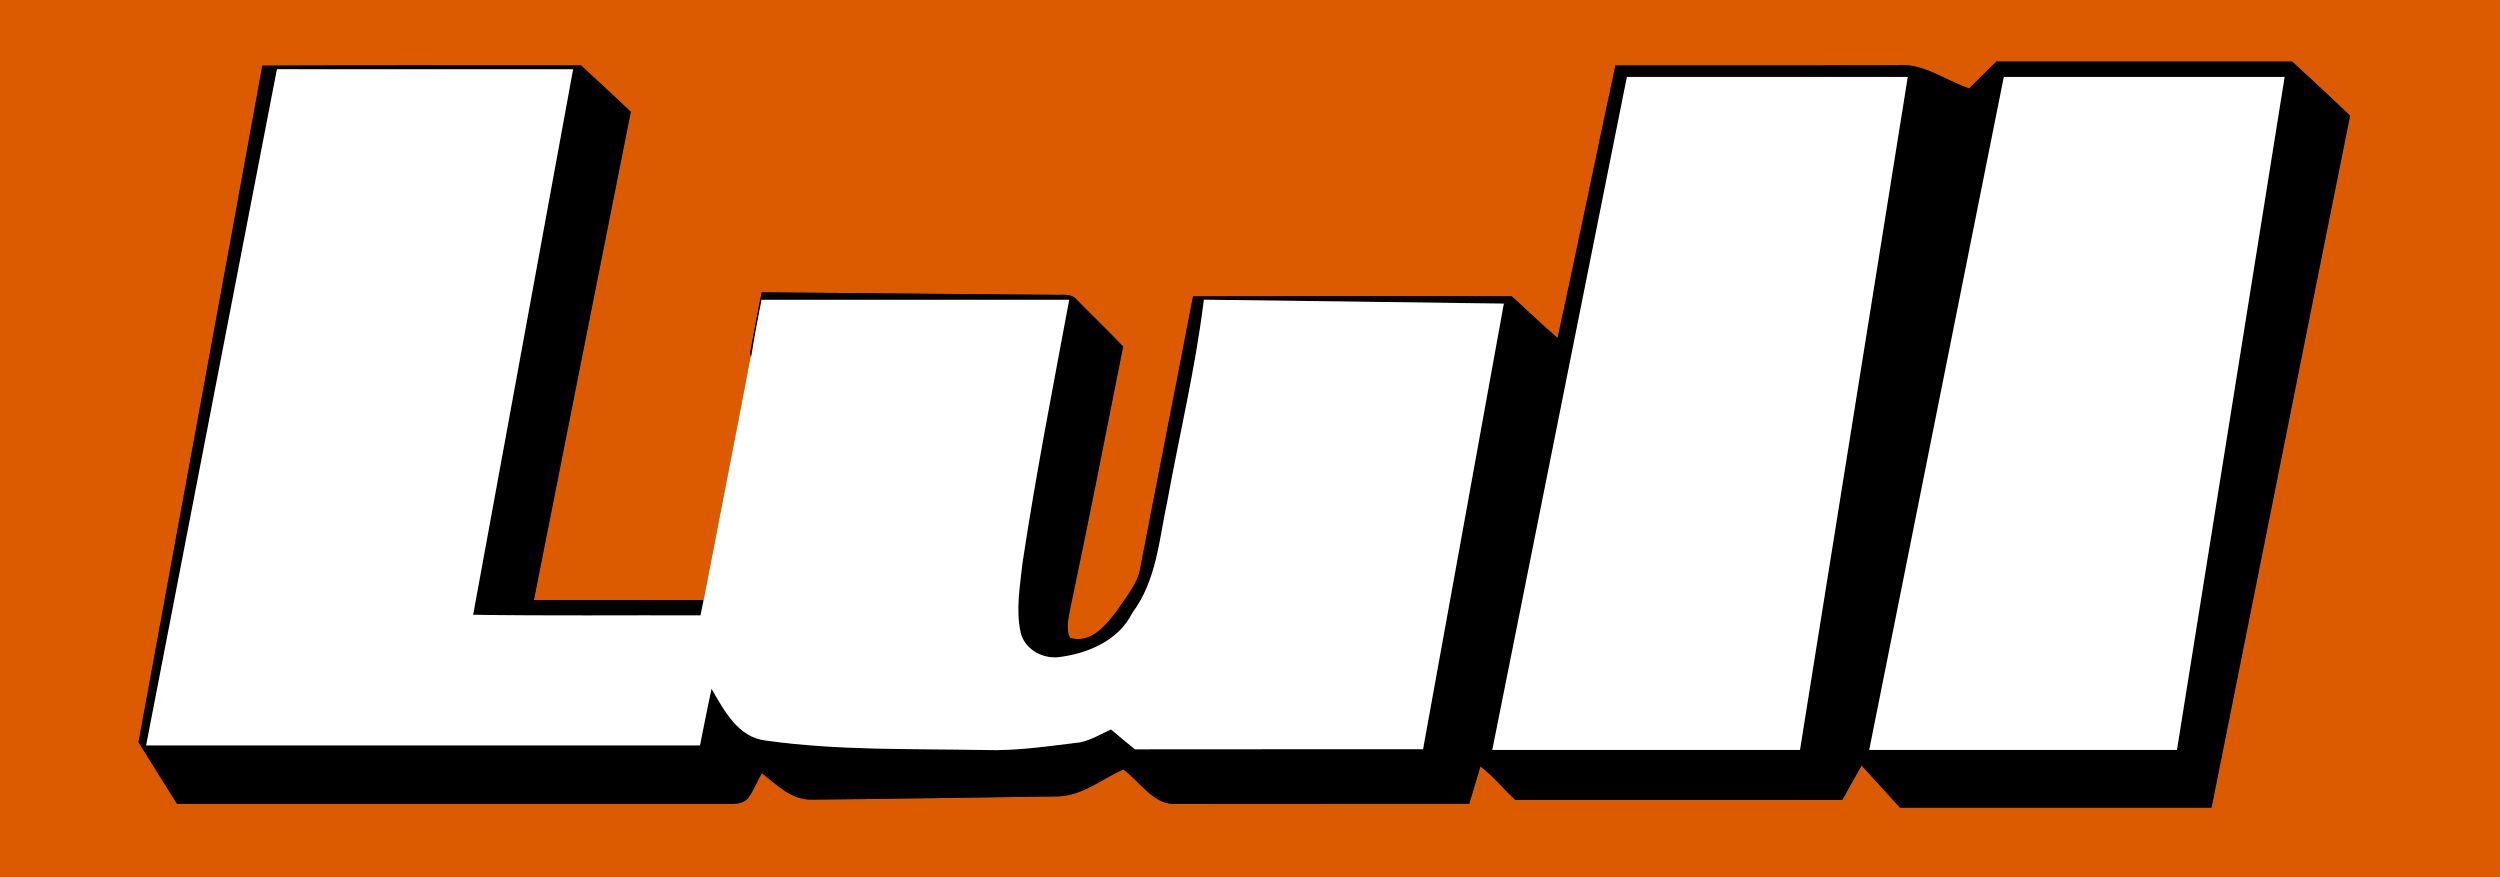 <?xml version="1.0" encoding="UTF-8" ?>
<!DOCTYPE svg PUBLIC "-//W3C//DTD SVG 1.1//EN" "http://www.w3.org/Graphics/SVG/1.1/DTD/svg11.dtd">
<svg width="650pt" height="228pt" viewBox="0 0 650 228" version="1.1" xmlns="http://www.w3.org/2000/svg">
<rect x="0" y="0" width="650" height="228" fill="#333333" stroke="none"/>
<g id="#dc5b00ff">
<path fill="#dc5b00" opacity="1.00" d=" M 0.00 0.00 L 650.00 0.00 L 650.00 228.00 L 0.00 228.00 L 0.00 0.00 M 519.02 16.00 C 516.65 18.31 514.35 20.69 511.98 22.99 C 505.68 20.89 499.92 16.19 492.98 16.99 C 468.66 17.02 444.34 16.98 420.01 17.01 C 414.95 40.63 410.10 64.28 404.97 87.88 C 400.90 84.39 397.04 80.64 393.06 77.03 C 365.43 76.99 337.81 76.96 310.18 77.05 C 305.72 100.40 301.07 123.72 296.59 147.07 C 296.03 151.49 292.95 154.94 290.59 158.54 C 287.69 162.45 283.70 167.49 278.15 165.85 C 277.21 163.67 277.69 161.31 278.08 159.07 C 282.92 136.12 287.46 113.11 292.01 90.10 C 288.10 85.99 284.01 82.05 280.03 78.02 C 278.60 76.12 276.05 76.79 274.02 76.65 C 248.69 76.46 223.37 76.23 198.04 75.99 C 196.91 81.30 196.03 86.67 194.99 92.01 C 195.07 92.17 195.24 92.48 195.33 92.64 L 195.14 92.84 C 191.16 113.92 186.97 134.95 182.94 156.02 C 168.23 155.98 153.52 156.02 138.81 156.00 C 147.19 113.68 155.57 71.37 164.01 29.07 C 159.75 25.00 155.39 21.03 151.08 17.01 C 123.46 17.03 95.83 16.93 68.21 17.06 C 57.57 75.72 46.72 134.33 36.01 192.98 C 39.32 198.34 42.66 203.67 46.02 209.00 C 93.01 209.01 140.00 208.99 186.98 209.01 C 189.53 208.89 192.58 209.64 194.52 207.50 C 195.98 205.51 196.79 203.12 198.12 201.04 C 201.95 204.02 205.70 207.97 210.94 207.90 C 232.29 207.72 253.64 207.32 274.98 207.06 C 281.40 206.95 286.45 202.53 292.07 200.05 C 296.50 203.25 299.86 209.47 306.02 209.02 C 331.34 208.96 356.67 209.03 382.00 208.99 C 382.99 205.75 383.94 202.49 384.91 199.25 C 388.26 201.81 390.91 205.15 394.02 208.00 C 422.34 208.00 450.67 208.01 479.00 207.99 C 480.67 205.01 482.31 202.00 484.01 199.03 C 487.35 202.66 490.66 206.33 493.98 209.99 C 520.98 210.01 547.99 210.01 574.99 209.99 C 587.03 150.03 598.94 90.04 611.02 30.08 C 606.06 25.32 601.00 20.66 595.96 16.00 C 570.31 16.01 544.66 15.99 519.02 16.00 Z" />
</g>
<g id="#000000ff">
<path fill="#000000" opacity="1.00" d=" M 519.02 16.00 C 544.66 15.99 570.31 16.01 595.96 16.00 C 601.00 20.66 606.06 25.32 611.02 30.08 C 598.94 90.04 587.03 150.03 574.99 209.99 C 547.99 210.01 520.98 210.01 493.98 209.99 C 490.66 206.33 487.35 202.66 484.01 199.03 C 482.31 202.00 480.67 205.01 479.00 207.99 C 450.67 208.01 422.34 208.00 394.02 208.00 C 390.91 205.15 388.26 201.81 384.91 199.25 C 383.94 202.49 382.99 205.75 382.00 208.99 C 356.67 209.03 331.34 208.96 306.02 209.02 C 299.86 209.47 296.50 203.25 292.07 200.05 C 286.45 202.53 281.40 206.95 274.98 207.06 C 253.64 207.32 232.29 207.72 210.94 207.90 C 205.70 207.97 201.95 204.02 198.12 201.04 C 196.79 203.12 195.98 205.51 194.52 207.50 C 192.58 209.64 189.53 208.89 186.98 209.01 C 140.00 208.99 93.01 209.01 46.02 209.00 C 42.66 203.67 39.32 198.34 36.01 192.98 C 46.72 134.33 57.57 75.72 68.21 17.06 C 95.83 16.93 123.46 17.03 151.08 17.01 C 155.39 21.03 159.75 25.00 164.01 29.07 C 155.57 71.37 147.19 113.68 138.81 156.00 C 153.52 156.02 168.23 155.98 182.94 156.02 C 182.67 157.34 182.40 158.68 182.13 160.01 C 162.43 159.93 142.72 160.16 123.01 159.84 C 131.65 112.56 140.34 65.29 149.00 18.01 C 123.34 17.99 97.67 18.00 72.01 18.00 C 60.66 76.60 49.33 135.20 38.00 193.80 C 86.00 193.80 134.00 193.80 181.99 193.80 C 183.01 188.90 183.91 183.97 185.00 179.08 C 188.25 184.66 191.88 191.73 199.07 192.53 C 217.90 195.19 237.00 194.63 255.96 195.00 C 264.31 195.28 272.57 193.99 280.83 193.01 C 283.70 192.41 286.21 190.82 288.87 189.66 C 290.92 191.41 292.99 193.12 295.09 194.82 C 320.06 194.77 345.02 194.82 369.99 194.80 C 377.00 156.18 384.01 117.56 390.99 78.94 C 365.00 78.57 339.00 78.27 313.01 77.92 C 310.87 95.51 306.72 112.75 303.54 130.16 C 301.39 140.11 300.76 150.88 294.43 159.32 C 290.81 166.62 282.73 169.99 275.06 170.89 C 270.84 171.27 266.38 168.71 265.36 164.45 C 264.06 158.55 265.19 152.47 265.82 146.55 C 269.27 123.58 273.74 100.77 277.99 77.94 C 251.33 77.93 224.67 77.93 198.00 77.94 C 197.02 82.81 196.09 87.86 195.33 92.64 C 195.24 92.48 195.07 92.17 194.99 92.01 C 196.03 86.67 196.91 81.30 198.04 75.99 C 223.37 76.23 248.69 76.46 274.02 76.65 C 276.05 76.79 278.60 76.12 280.03 78.02 C 284.01 82.05 288.10 85.99 292.01 90.10 C 287.46 113.11 282.92 136.12 278.08 159.07 C 277.69 161.31 277.21 163.67 278.15 165.85 C 283.70 167.49 287.69 162.45 290.59 158.54 C 292.95 154.94 296.03 151.49 296.59 147.07 C 301.07 123.72 305.72 100.40 310.18 77.05 C 337.81 76.96 365.43 76.99 393.06 77.03 C 397.04 80.64 400.90 84.39 404.97 87.88 C 410.10 64.28 414.95 40.63 420.01 17.01 C 444.34 16.98 468.66 17.02 492.98 16.99 C 499.92 16.19 505.68 20.89 511.98 22.99 C 514.35 20.69 516.65 18.31 519.02 16.00 M 423.00 20.00 C 411.34 78.34 399.67 136.66 388.00 194.99 C 414.66 195.00 441.33 195.00 467.99 194.99 C 477.35 136.67 486.66 78.34 496.01 20.01 C 471.67 19.99 447.33 20.00 423.00 20.00 M 521.00 20.00 C 509.33 78.33 497.67 136.67 486.00 194.99 C 512.66 195.00 539.33 195.00 566.00 194.99 C 575.34 136.66 584.67 78.33 594.00 20.00 C 569.67 20.00 545.33 19.99 521.00 20.00 Z" />
</g>
<g id="#ffffffff">
<path fill="#ffffff" opacity="1.00" d=" M 72.01 18.00 C 97.67 18.00 123.34 17.99 149.00 18.01 C 140.34 65.29 131.65 112.56 123.01 159.84 C 142.72 160.16 162.43 159.93 182.13 160.01 C 182.40 158.68 182.67 157.34 182.94 156.02 C 186.97 134.95 191.16 113.92 195.14 92.84 L 195.33 92.64 C 196.09 87.86 197.02 82.81 198.00 77.94 C 224.67 77.93 251.33 77.93 277.99 77.94 C 273.74 100.77 269.27 123.58 265.82 146.55 C 265.19 152.47 264.06 158.55 265.36 164.45 C 266.38 168.71 270.84 171.27 275.06 170.89 C 282.73 169.99 290.81 166.62 294.43 159.32 C 300.76 150.88 301.39 140.11 303.54 130.16 C 306.72 112.75 310.87 95.51 313.01 77.92 C 339.00 78.27 365.00 78.57 390.99 78.94 C 384.01 117.56 377.00 156.18 369.99 194.80 C 345.02 194.82 320.06 194.77 295.09 194.82 C 292.99 193.12 290.92 191.41 288.87 189.66 C 286.21 190.82 283.70 192.41 280.83 193.01 C 272.57 193.99 264.31 195.28 255.96 195.00 C 237.00 194.63 217.90 195.19 199.07 192.53 C 191.88 191.73 188.25 184.66 185.00 179.08 C 183.91 183.97 183.01 188.90 181.99 193.80 C 134.00 193.80 86.00 193.80 38.00 193.80 C 49.33 135.20 60.66 76.60 72.01 18.00 Z" />
<path fill="#ffffff" opacity="1.00" d=" M 423.00 20.00 C 447.33 20.00 471.67 19.99 496.01 20.01 C 486.66 78.34 477.35 136.67 467.99 194.99 C 441.33 195.00 414.66 195.00 388.00 194.99 C 399.67 136.66 411.34 78.34 423.00 20.00 Z" />
<path fill="#ffffff" opacity="1.00" d=" M 521.00 20.00 C 545.33 19.99 569.67 20.00 594.00 20.00 C 584.67 78.33 575.34 136.66 566.00 194.99 C 539.33 195.00 512.66 195.00 486.00 194.99 C 497.67 136.67 509.33 78.33 521.00 20.00 Z" />
</g>
</svg>
